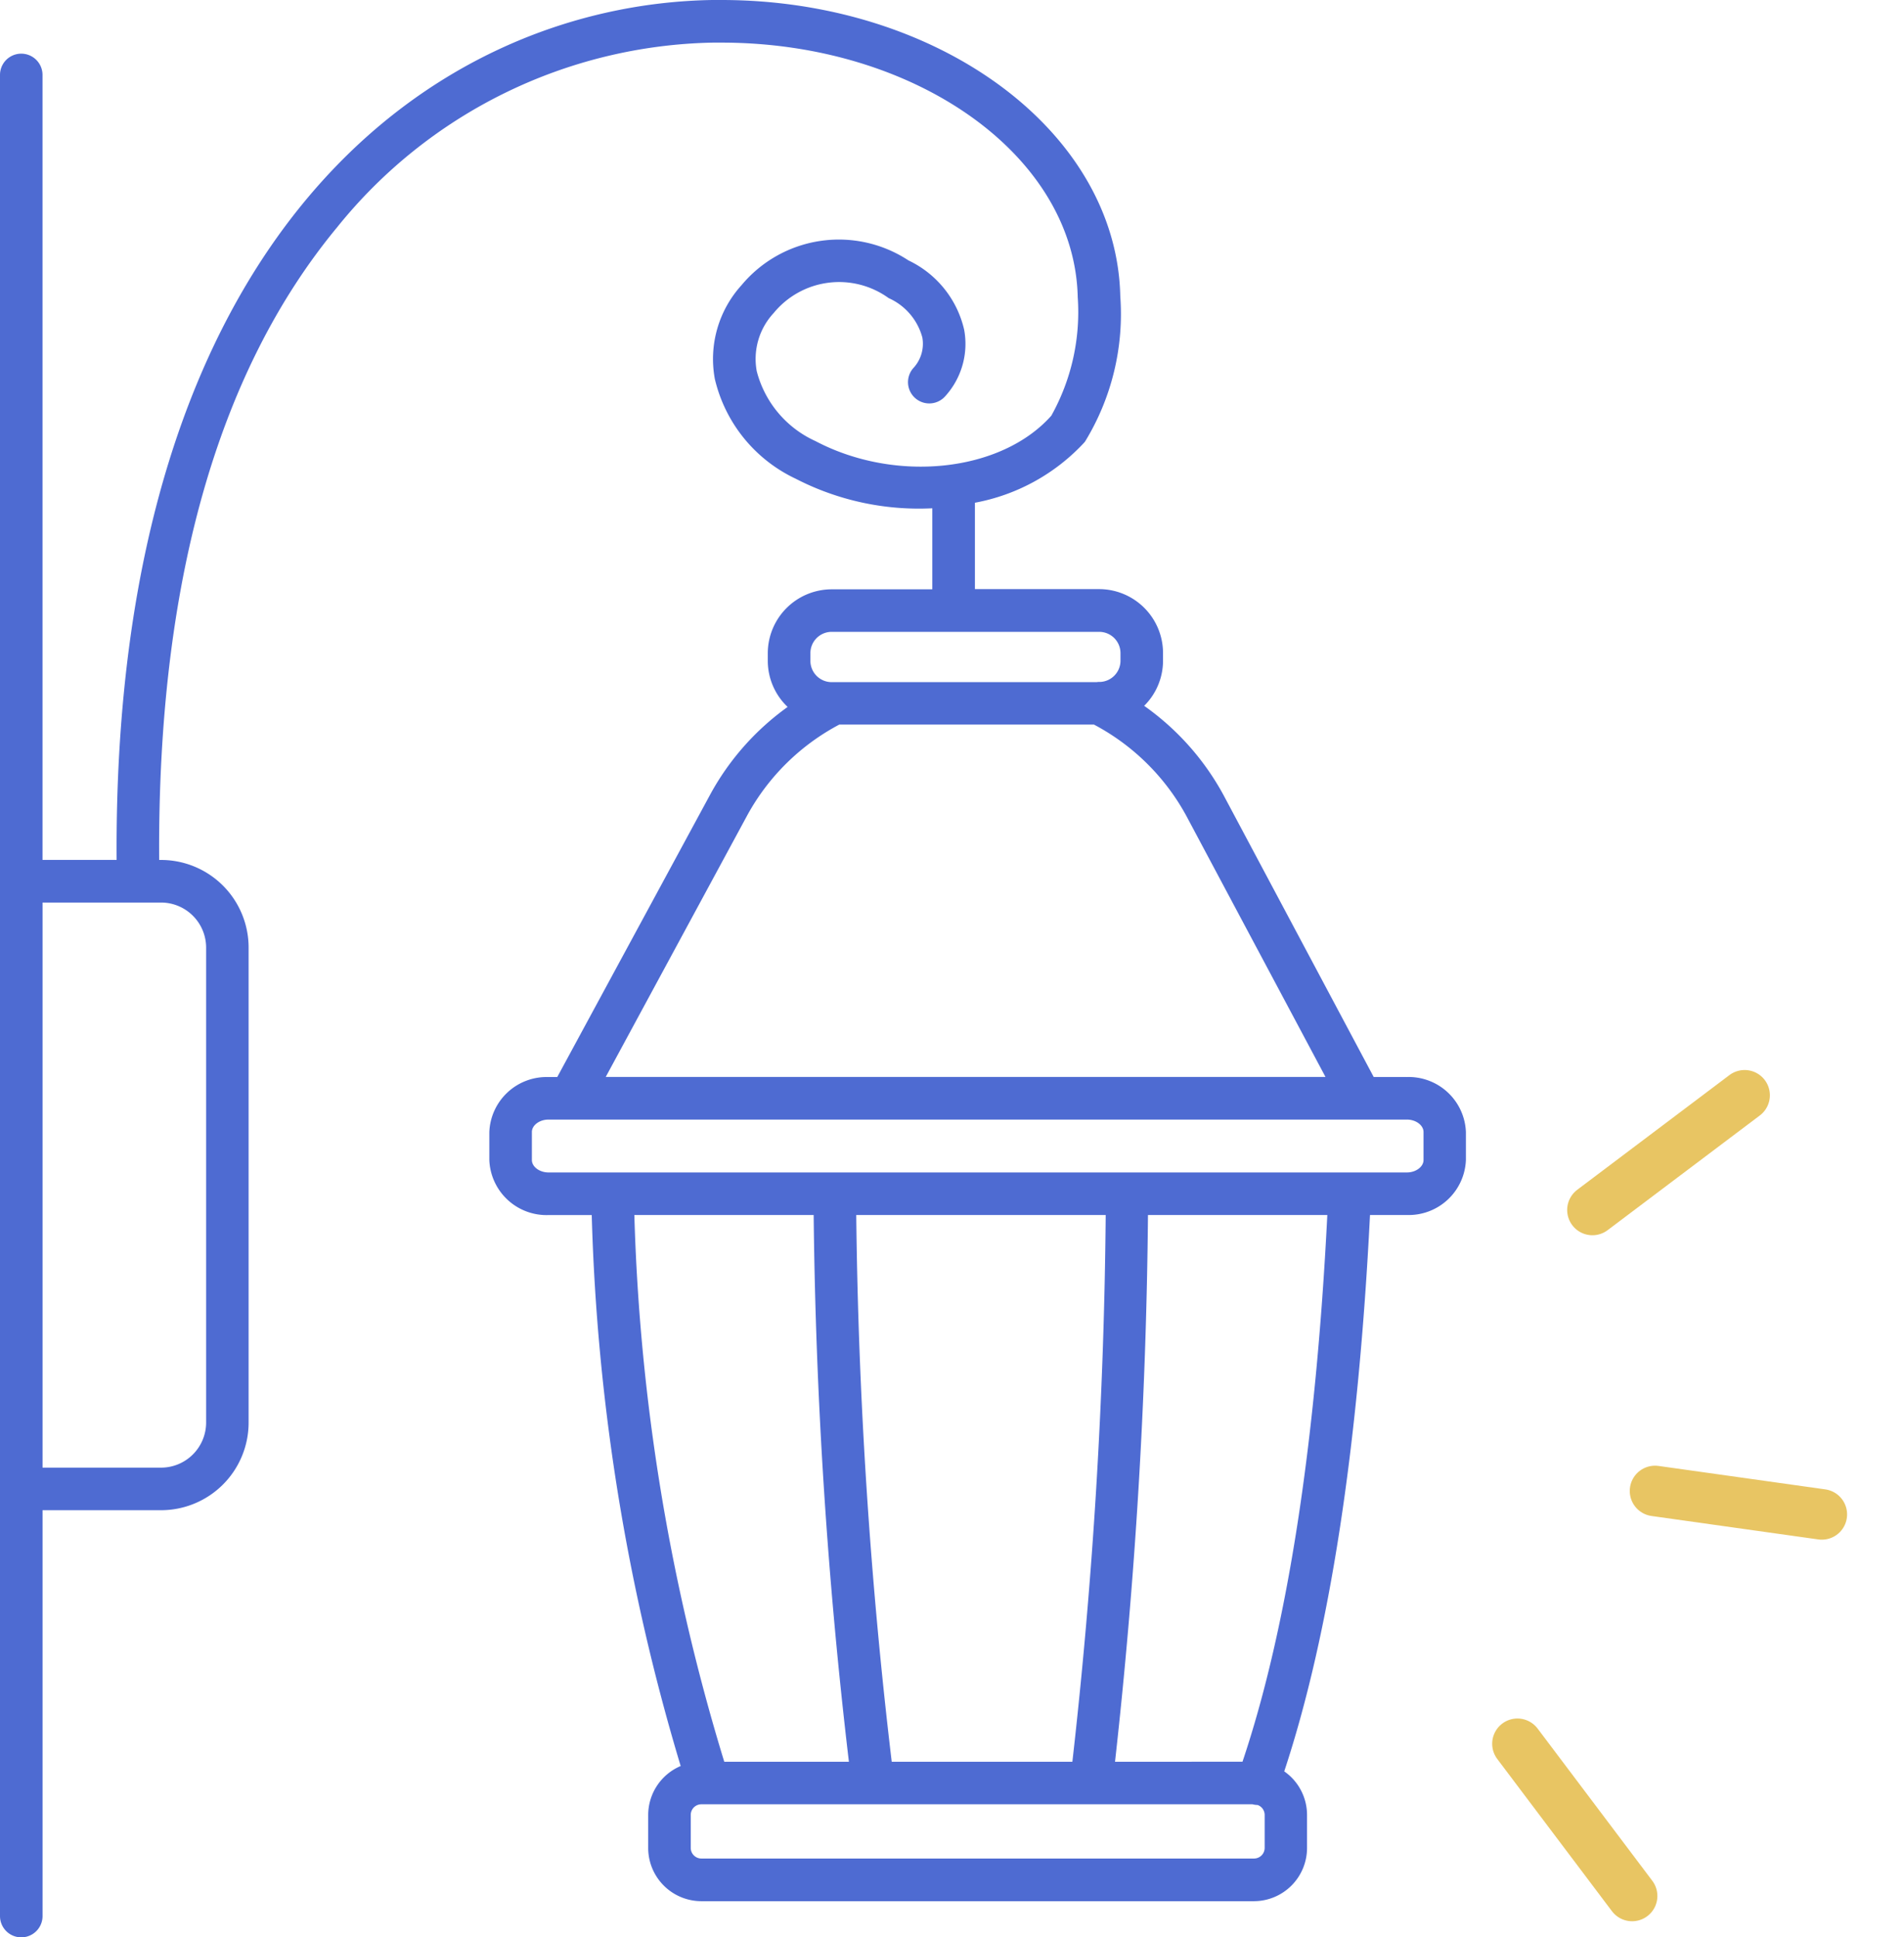 <svg xmlns="http://www.w3.org/2000/svg" xmlns:xlink="http://www.w3.org/1999/xlink" width="56.521" height="57.504" viewBox="0 0 56.521 57.504"><defs><clipPath id="a"><rect width="56.521" height="57.504" fill="#4e6bd2"></rect></clipPath></defs><g clip-path="url(#a)"><path d="M41.765,31.967h-.986L36.321,23.6a7.786,7.786,0,0,0-2.356-2.65,1.888,1.888,0,0,0,.56-1.343v-.227a1.9,1.9,0,0,0-1.894-1.894H28.941V14.922a5.882,5.882,0,0,0,3.24-1.781c.011-.012.021-.025.031-.038a7.254,7.254,0,0,0,1.044-4.311C33.151,3.9,27.864,0,21.412,0L21.14,0c-8.253.14-17.8,6.92-17.678,25.523h-2.2V2.224A.631.631,0,0,0,0,2.224V56.872a.631.631,0,1,0,1.263,0V44.825H4.78a2.6,2.6,0,0,0,2.6-2.6v-14.1a2.6,2.6,0,0,0-2.6-2.6H4.725c-.055-8.16,1.721-14.481,5.286-18.783A14.666,14.666,0,0,1,21.162,1.265l.252,0c5.767,0,10.489,3.353,10.579,7.558a6.311,6.311,0,0,1-.784,3.515c-1.483,1.67-4.614,2.011-7,.755a3.14,3.14,0,0,1-1.745-2.076,2,2,0,0,1,.5-1.722,2.51,2.51,0,0,1,3.416-.447,1.788,1.788,0,0,1,1,1.169,1.059,1.059,0,0,1-.27.911.631.631,0,0,0,.952.83,2.311,2.311,0,0,0,.559-1.973,3.029,3.029,0,0,0-1.652-2.055,3.76,3.76,0,0,0-4.956.734,3.261,3.261,0,0,0-.793,2.783,4.382,4.382,0,0,0,2.4,2.962,7.977,7.977,0,0,0,4.056.878v2.405h-2.99a1.9,1.9,0,0,0-1.894,1.894v.227a1.888,1.888,0,0,0,.589,1.37,7.766,7.766,0,0,0-2.291,2.586l-4.548,8.4h-.261A1.7,1.7,0,0,0,14.526,33.6v.833a1.7,1.7,0,0,0,1.756,1.632h1.284a62.707,62.707,0,0,0,2.64,16.353,1.581,1.581,0,0,0-.964,1.454v.979a1.58,1.58,0,0,0,1.579,1.579H37.226A1.58,1.58,0,0,0,38.8,54.848V53.87a1.577,1.577,0,0,0-.677-1.293c1.347-4.068,2.2-9.617,2.546-16.514h1.091a1.7,1.7,0,0,0,1.756-1.632V33.6a1.7,1.7,0,0,0-1.756-1.632M6.119,28.128v14.1A1.34,1.34,0,0,1,4.78,43.562H1.263V26.789H4.78a1.34,1.34,0,0,1,1.339,1.339m17.938-8.743a.632.632,0,0,1,.631-.631h7.943a.632.632,0,0,1,.631.631v.227a.631.631,0,0,1-.607.629c-.011,0-.021,0-.032,0h0c-.021,0-.042,0-.063.006H24.771c-.022,0-.045,0-.067,0h-.016a.632.632,0,0,1-.631-.631ZM22.2,24.168a6.667,6.667,0,0,1,2.716-2.662h7.558l.089.048A6.676,6.676,0,0,1,35.208,24.2l4.14,7.766H17.981Zm10.9,28.123a159.181,159.181,0,0,0,.978-16.228h5.324c-.343,6.82-1.189,12.273-2.518,16.228Zm-1.274,0H26.471a150.816,150.816,0,0,1-1.053-16.228h7.405a155.819,155.819,0,0,1-.989,16.228M24.154,36.063A151.356,151.356,0,0,0,25.2,52.291H21.5a61.347,61.347,0,0,1-2.669-16.228ZM37.542,54.848a.316.316,0,0,1-.316.316H20.821a.316.316,0,0,1-.316-.316V53.87a.316.316,0,0,1,.316-.316h16.36a.629.629,0,0,0,.152.021.314.314,0,0,1,.209.294Zm4.716-20.417c0,.2-.226.369-.493.369H16.282c-.267,0-.493-.169-.493-.369V33.6c0-.2.226-.369.493-.369H41.765c.267,0,.493.169.493.369Z" fill="#4e6bd2"></path><line y2="5" transform="translate(49.13 44.254) rotate(-82)" fill="none" stroke="#e8c563" stroke-linecap="round" stroke-linejoin="round" stroke-width="1.5"></line><line x1="4" y2="4" transform="translate(44.489 55.719) rotate(-82)" fill="none" stroke="#e8c563" stroke-linecap="round" stroke-linejoin="round" stroke-width="1.5"></line><line x2="4" y2="4" transform="translate(47.272 35.914) rotate(-82)" fill="none" stroke="#e8c563" stroke-linecap="round" stroke-linejoin="round" stroke-width="1.5"></line></g></svg>
